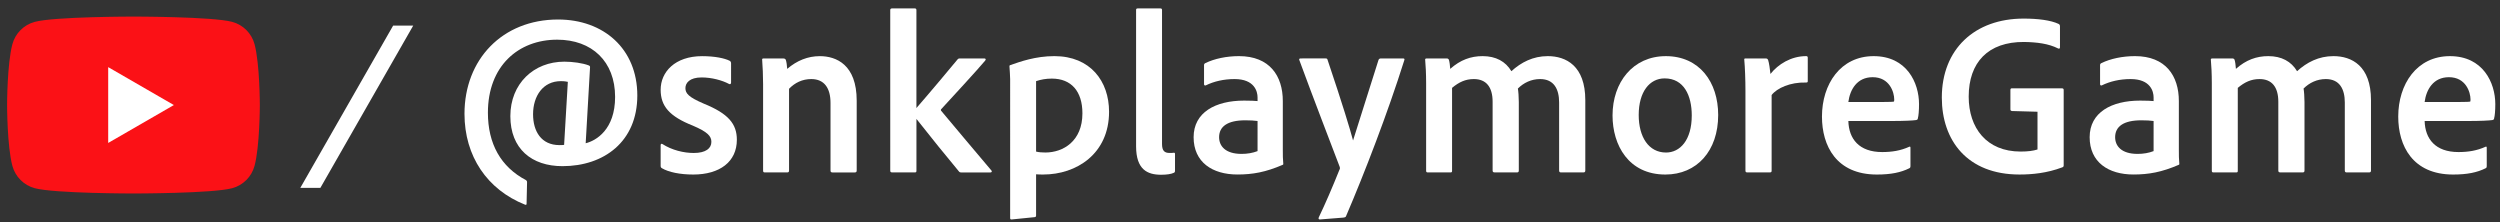 <?xml version="1.0" encoding="utf-8"?>
<!-- Generator: Adobe Illustrator 27.7.0, SVG Export Plug-In . SVG Version: 6.00 Build 0)  -->
<svg version="1.1" id="レイヤー_1" xmlns="http://www.w3.org/2000/svg" xmlns:xlink="http://www.w3.org/1999/xlink" x="0px"
	 y="0px" width="165.969px" height="14.751px" viewBox="0 0 165.969 14.751"
	 style="enable-background:new 0 0 165.969 14.751;" xml:space="preserve">
<rect x="0" y="0" width="165.969" height="14.751" fill="#333333" stroke="none"/>
<style type="text/css">
	.st0{fill:#FB1116;}
	.st1{fill:#FFFFFF;}
</style>
<g>
	<g>
		<g>
			<g>
				<path class="st0" d="M16.899,2.935c-0.193-0.722-0.761-1.29-1.483-1.483
					c-1.308-0.351-6.555-0.351-6.555-0.351s-5.247,0-6.555,0.351
					C1.584,1.645,1.015,2.213,0.822,2.935c-0.351,1.308-0.351,4.038-0.351,4.038
					s0,2.73,0.351,4.038c0.193,0.722,0.761,1.29,1.483,1.483
					c1.308,0.351,6.555,0.351,6.555,0.351s5.247,0,6.555-0.351
					c0.722-0.193,1.29-0.761,1.483-1.483c0.351-1.308,0.351-4.038,0.351-4.038
					S17.25,4.244,16.899,2.935z"/>
				<polygon class="st1" points="7.183,9.49 11.542,6.974 7.183,4.457 				"/>
			</g>
		</g>
		<polygon class="st1" points="21.27,12.471 19.937,12.471 26.099,1.701 27.432,1.701 		"/>
	</g>
	<g>
		<path class="st1" d="M32.391,7.479c0,2.076,0.861,3.599,2.522,4.476
			c0.062,0.046,0.077,0.077,0.077,0.154l-0.031,1.399
			c0,0.093-0.031,0.108-0.108,0.077c-2.507-1-4.015-3.215-4.015-6.03
			c0-3.599,2.507-6.26,6.214-6.26c3.015,0,5.26,1.938,5.26,5.045
			c0,3.061-2.215,4.691-4.968,4.691c-2.046,0-3.461-1.153-3.461-3.322
			c0-2.154,1.553-3.615,3.584-3.615c0.554,0,1.215,0.093,1.615,0.246
			c0.077,0.031,0.092,0.061,0.092,0.123L38.882,9.51
			c0.692-0.169,1.953-0.908,1.953-3.076c0-2.354-1.538-3.8-3.845-3.8
			C34.406,2.634,32.391,4.388,32.391,7.479z M37.697,5.434
			c-0.077-0.016-0.215-0.047-0.462-0.047c-1.184,0-1.846,0.984-1.846,2.2
			c0,1.123,0.538,2.046,1.753,2.046c0.138,0,0.215,0,0.308-0.015L37.697,5.434z"/>
		<path class="st1" d="M46.579,5.141c-0.8,0-1.076,0.37-1.076,0.708
			c0,0.354,0.215,0.6,1.215,1.03c1.63,0.662,2.2,1.339,2.2,2.4
			c0,1.461-1.138,2.308-2.892,2.308c-0.877,0-1.63-0.154-2.076-0.416
			c-0.061-0.031-0.092-0.077-0.092-0.154V9.633c0-0.077,0.062-0.108,0.108-0.077
			c0.646,0.416,1.431,0.6,2.092,0.6c0.8,0,1.169-0.308,1.169-0.738
			c0-0.385-0.261-0.662-1.23-1.077c-1.554-0.615-2.138-1.292-2.138-2.383
			c0-1.184,0.954-2.23,2.753-2.23c0.846,0,1.492,0.138,1.83,0.307
			c0.077,0.046,0.092,0.107,0.092,0.185V5.48c0,0.092-0.061,0.138-0.138,0.092
			C47.933,5.326,47.241,5.141,46.579,5.141z"/>
		<path class="st1" d="M50.661,5.633c0-0.508-0.031-1.338-0.062-1.645
			c-0.015-0.077,0.015-0.108,0.092-0.108h1.292c0.108,0,0.154,0.031,0.185,0.093
			c0.046,0.138,0.077,0.353,0.092,0.6c0.646-0.554,1.369-0.846,2.168-0.846
			c1.092,0,2.446,0.569,2.446,2.953v4.644c0,0.093-0.046,0.123-0.123,0.123h-1.492
			c-0.092,0-0.123-0.046-0.123-0.123V6.833c0-0.984-0.415-1.584-1.276-1.584
			c-0.6,0-1.092,0.246-1.477,0.645v5.429c0,0.077-0.031,0.123-0.108,0.123
			h-1.508c-0.077,0-0.107-0.031-0.107-0.123V5.633z"/>
		<path class="st1" d="M60.839,7.172c0.769-0.877,2.369-2.785,2.707-3.199
			c0.061-0.077,0.092-0.093,0.184-0.093h1.615c0.092,0,0.123,0.061,0.062,0.139
			c-0.416,0.508-2.369,2.63-2.938,3.245c-0.015,0.031,0,0.046,0,0.077
			c0.892,1.062,2.384,2.846,3.353,3.984c0.046,0.047,0.015,0.123-0.061,0.123
			h-1.953c-0.092,0-0.123-0.031-0.169-0.092c-0.584-0.692-2.092-2.554-2.799-3.461
			v3.429c0,0.093-0.016,0.123-0.108,0.123h-1.492c-0.108,0-0.139-0.031-0.139-0.123
			V0.665c0-0.061,0.031-0.107,0.123-0.107h1.507c0.061,0,0.108,0.031,0.108,0.107
			V7.172z"/>
		<path class="st1" d="M73.628,7.418c0,2.799-2.169,4.168-4.368,4.168
			c-0.169,0-0.323,0-0.477-0.015v2.722c0,0.077-0.015,0.107-0.092,0.123
			c-0.508,0.046-1.415,0.139-1.538,0.154c-0.077,0-0.092-0.031-0.092-0.108V5.249
			c0-0.169-0.031-0.646-0.046-0.846c0-0.031,0-0.061,0.046-0.077
			c0.661-0.231,1.676-0.6,2.938-0.6C72.397,3.727,73.628,5.403,73.628,7.418z
			 M68.783,5.387v4.676c0.169,0.047,0.415,0.062,0.615,0.062
			c1.184,0,2.461-0.754,2.461-2.6c0-1.461-0.738-2.307-2.03-2.307
			C69.429,5.219,69.106,5.28,68.783,5.387z"/>
		<path class="st1" d="M75.421,0.665c0-0.077,0.031-0.107,0.123-0.107h1.477
			c0.092,0,0.123,0.031,0.123,0.107v8.89c0,0.462,0.169,0.6,0.508,0.6
			c0.123,0,0.169,0,0.277-0.015c0.061,0,0.077,0.015,0.077,0.092v1.092
			c0,0.093-0.016,0.123-0.092,0.154c-0.169,0.077-0.446,0.123-0.831,0.123
			c-0.907,0-1.661-0.339-1.661-1.892V0.665z"/>
		<path class="st1" d="M85.163,6.71v3.245c0,0.338,0,0.615,0.031,0.923
			c0,0.031,0,0.046-0.031,0.061c-1.138,0.492-2,0.646-3.015,0.646
			c-1.661,0-2.907-0.816-2.907-2.476c0-1.646,1.446-2.43,3.353-2.43
			c0.415,0,0.738,0.015,0.892,0.031V6.464c0-0.385-0.2-1.215-1.523-1.215
			c-0.723,0-1.369,0.153-1.907,0.416c-0.061,0.031-0.123,0-0.123-0.077V4.326
			c0-0.077,0.031-0.107,0.092-0.138c0.6-0.293,1.4-0.462,2.23-0.462
			C84.286,3.727,85.163,5.034,85.163,6.71z M83.486,8.033
			c-0.231-0.031-0.462-0.046-0.815-0.046c-1.184,0-1.738,0.416-1.738,1.123
			c0,0.569,0.4,1.107,1.492,1.107c0.384,0,0.738-0.061,1.061-0.185V8.033z"/>
		<path class="st1" d="M88.011,3.88c0.062,0,0.108,0.015,0.123,0.093
			c1,2.968,1.492,4.598,1.692,5.352c0.462-1.492,1-3.137,1.692-5.352
			c0.031-0.062,0.077-0.093,0.154-0.093h1.477c0.092,0,0.108,0.046,0.077,0.123
			c-1.092,3.476-2.646,7.505-3.861,10.336c-0.015,0.061-0.061,0.092-0.184,0.107
			l-1.554,0.123c-0.092,0-0.108-0.046-0.077-0.139
			c0.43-0.892,0.907-1.999,1.369-3.153c0.046-0.077,0.046-0.123,0.015-0.215
			c-0.415-1.092-1.784-4.644-2.676-7.075c-0.031-0.077,0.015-0.108,0.092-0.108
			H88.011z"/>
		<path class="st1" d="M94.785,11.448c-0.092,0-0.108-0.046-0.108-0.123V5.511
			c0-0.6-0.031-1.215-0.062-1.523c-0.015-0.077,0.015-0.108,0.108-0.108h1.308
			c0.077,0,0.107,0.015,0.154,0.077c0.046,0.138,0.077,0.384,0.092,0.615
			c0.677-0.6,1.369-0.846,2.153-0.846c0.877,0,1.523,0.353,1.907,1
			c0.646-0.585,1.43-1,2.415-1c1.215,0,2.492,0.645,2.492,2.922v4.675
			c0,0.093-0.046,0.123-0.123,0.123h-1.492c-0.077,0-0.123-0.031-0.123-0.123V6.802
			c0-0.876-0.338-1.553-1.261-1.553c-0.585,0-1.092,0.246-1.477,0.63
			c0.031,0.154,0.062,0.57,0.062,0.892v4.552c0,0.077-0.031,0.123-0.108,0.123
			h-1.492c-0.092,0-0.139-0.031-0.139-0.123V6.756
			c0-0.984-0.43-1.507-1.246-1.507c-0.554,0-0.984,0.2-1.446,0.584v5.507
			c0,0.077-0.016,0.107-0.108,0.107H94.785z"/>
		<path class="st1" d="M114.066,7.634c0,2.383-1.415,3.953-3.507,3.953
			c-2.445,0-3.507-1.953-3.507-3.922c0-2.2,1.354-3.938,3.538-3.938
			C112.82,3.727,114.066,5.449,114.066,7.634z M108.79,7.634
			c0,1.46,0.661,2.492,1.815,2.492c0.923,0,1.707-0.816,1.707-2.461
			c0-1.323-0.523-2.461-1.8-2.461C109.513,5.203,108.79,6.095,108.79,7.634z"/>
		<path class="st1" d="M117.228,3.88c0.077,0,0.123,0.031,0.154,0.108
			c0.061,0.184,0.123,0.6,0.154,0.922c0.508-0.645,1.369-1.184,2.369-1.184
			c0.077,0,0.108,0.031,0.108,0.107v1.553c0,0.077-0.031,0.093-0.123,0.093
			c-1.03-0.031-1.922,0.369-2.276,0.83v5.03c0,0.077-0.031,0.107-0.123,0.107
			h-1.492c-0.092,0-0.123-0.031-0.123-0.123V6.018c0-0.708-0.031-1.553-0.077-2.045
			c-0.015-0.077,0.015-0.093,0.092-0.093H117.228z"/>
		<path class="st1" d="M122.708,8.033c0.031,1.184,0.708,2.062,2.246,2.062
			c0.646,0,1.23-0.093,1.8-0.354c0.046-0.015,0.077-0.015,0.077,0.077v1.184
			c0,0.108-0.015,0.139-0.077,0.169c-0.554,0.277-1.215,0.416-2.153,0.416
			c-2.692,0-3.645-1.907-3.645-3.846c0-2.154,1.23-4.014,3.43-4.014
			s3.014,1.769,3.014,3.184c0,0.43-0.031,0.784-0.077,0.938
			c0,0.077-0.046,0.108-0.123,0.123c-0.2,0.031-0.8,0.061-1.569,0.061H122.708
			z M124.923,6.772c0.585,0,0.769-0.015,0.815-0.031
			c0.015-0.046,0.015-0.108,0.015-0.139c0-0.477-0.308-1.477-1.431-1.477
			c-1.046,0-1.507,0.831-1.615,1.646H124.923z"/>
		<path class="st1" d="M133.574,7.371c-0.092-0.015-0.108-0.046-0.108-0.123V5.972
			c0-0.077,0.031-0.108,0.092-0.108h3.322c0.108,0,0.123,0.046,0.123,0.123v4.983
			c0,0.077-0.015,0.108-0.092,0.139c-1.015,0.384-1.999,0.477-2.845,0.477
			c-3.461,0-5.153-2.262-5.153-5.107c0-3.215,2.184-5.245,5.429-5.245
			c0.954,0,1.8,0.107,2.323,0.353c0.062,0.031,0.092,0.077,0.092,0.169v1.384
			c0,0.093-0.061,0.108-0.123,0.077c-0.646-0.324-1.4-0.416-2.261-0.431
			c-2.384-0.015-3.676,1.353-3.676,3.63c0,2.076,1.184,3.645,3.445,3.645
			c0.492,0,0.831-0.046,1.123-0.138V7.418L133.574,7.371z"/>
		<path class="st1" d="M144.649,6.71v3.245c0,0.338,0,0.615,0.031,0.923
			c0,0.031,0,0.046-0.031,0.061c-1.138,0.492-2,0.646-3.015,0.646
			c-1.661,0-2.907-0.816-2.907-2.476c0-1.646,1.446-2.43,3.353-2.43
			c0.415,0,0.738,0.015,0.892,0.031V6.464c0-0.385-0.2-1.215-1.523-1.215
			c-0.723,0-1.369,0.153-1.907,0.416c-0.061,0.031-0.123,0-0.123-0.077V4.326
			c0-0.077,0.031-0.107,0.092-0.138c0.6-0.293,1.4-0.462,2.23-0.462
			C143.772,3.727,144.649,5.034,144.649,6.71z M142.972,8.033
			c-0.231-0.031-0.462-0.046-0.815-0.046c-1.184,0-1.738,0.416-1.738,1.123
			c0,0.569,0.4,1.107,1.492,1.107c0.384,0,0.738-0.061,1.061-0.185V8.033z"/>
		<path class="st1" d="M146.944,11.448c-0.092,0-0.107-0.046-0.107-0.123V5.511
			c0-0.6-0.031-1.215-0.062-1.523c-0.015-0.077,0.015-0.108,0.108-0.108h1.308
			c0.077,0,0.108,0.015,0.154,0.077c0.046,0.138,0.077,0.384,0.092,0.615
			c0.677-0.6,1.369-0.846,2.153-0.846c0.877,0,1.523,0.353,1.907,1
			c0.646-0.585,1.43-1,2.415-1c1.215,0,2.492,0.645,2.492,2.922v4.675
			c0,0.093-0.046,0.123-0.123,0.123h-1.492c-0.077,0-0.123-0.031-0.123-0.123V6.802
			c0-0.876-0.338-1.553-1.261-1.553c-0.585,0-1.092,0.246-1.477,0.63
			c0.031,0.154,0.062,0.57,0.062,0.892v4.552c0,0.077-0.031,0.123-0.108,0.123
			H151.39c-0.092,0-0.138-0.031-0.138-0.123V6.756c0-0.984-0.431-1.507-1.246-1.507
			c-0.554,0-0.984,0.2-1.445,0.584v5.507c0,0.077-0.015,0.107-0.108,0.107
			H146.944z"/>
		<path class="st1" d="M160.966,8.033c0.031,1.184,0.708,2.062,2.246,2.062
			c0.646,0,1.23-0.093,1.8-0.354c0.046-0.015,0.077-0.015,0.077,0.077v1.184
			c0,0.108-0.016,0.139-0.077,0.169c-0.554,0.277-1.215,0.416-2.154,0.416
			c-2.691,0-3.645-1.907-3.645-3.846c0-2.154,1.23-4.014,3.43-4.014
			c2.2,0,3.014,1.769,3.014,3.184c0,0.43-0.031,0.784-0.077,0.938
			c0,0.077-0.046,0.108-0.123,0.123c-0.2,0.031-0.8,0.061-1.569,0.061H160.966z
			 M163.181,6.772c0.585,0,0.769-0.015,0.815-0.031
			C164.011,6.695,164.011,6.633,164.011,6.602c0-0.477-0.308-1.477-1.431-1.477
			c-1.046,0-1.507,0.831-1.615,1.646H163.181z"/>
	</g>
</g>
</svg>
